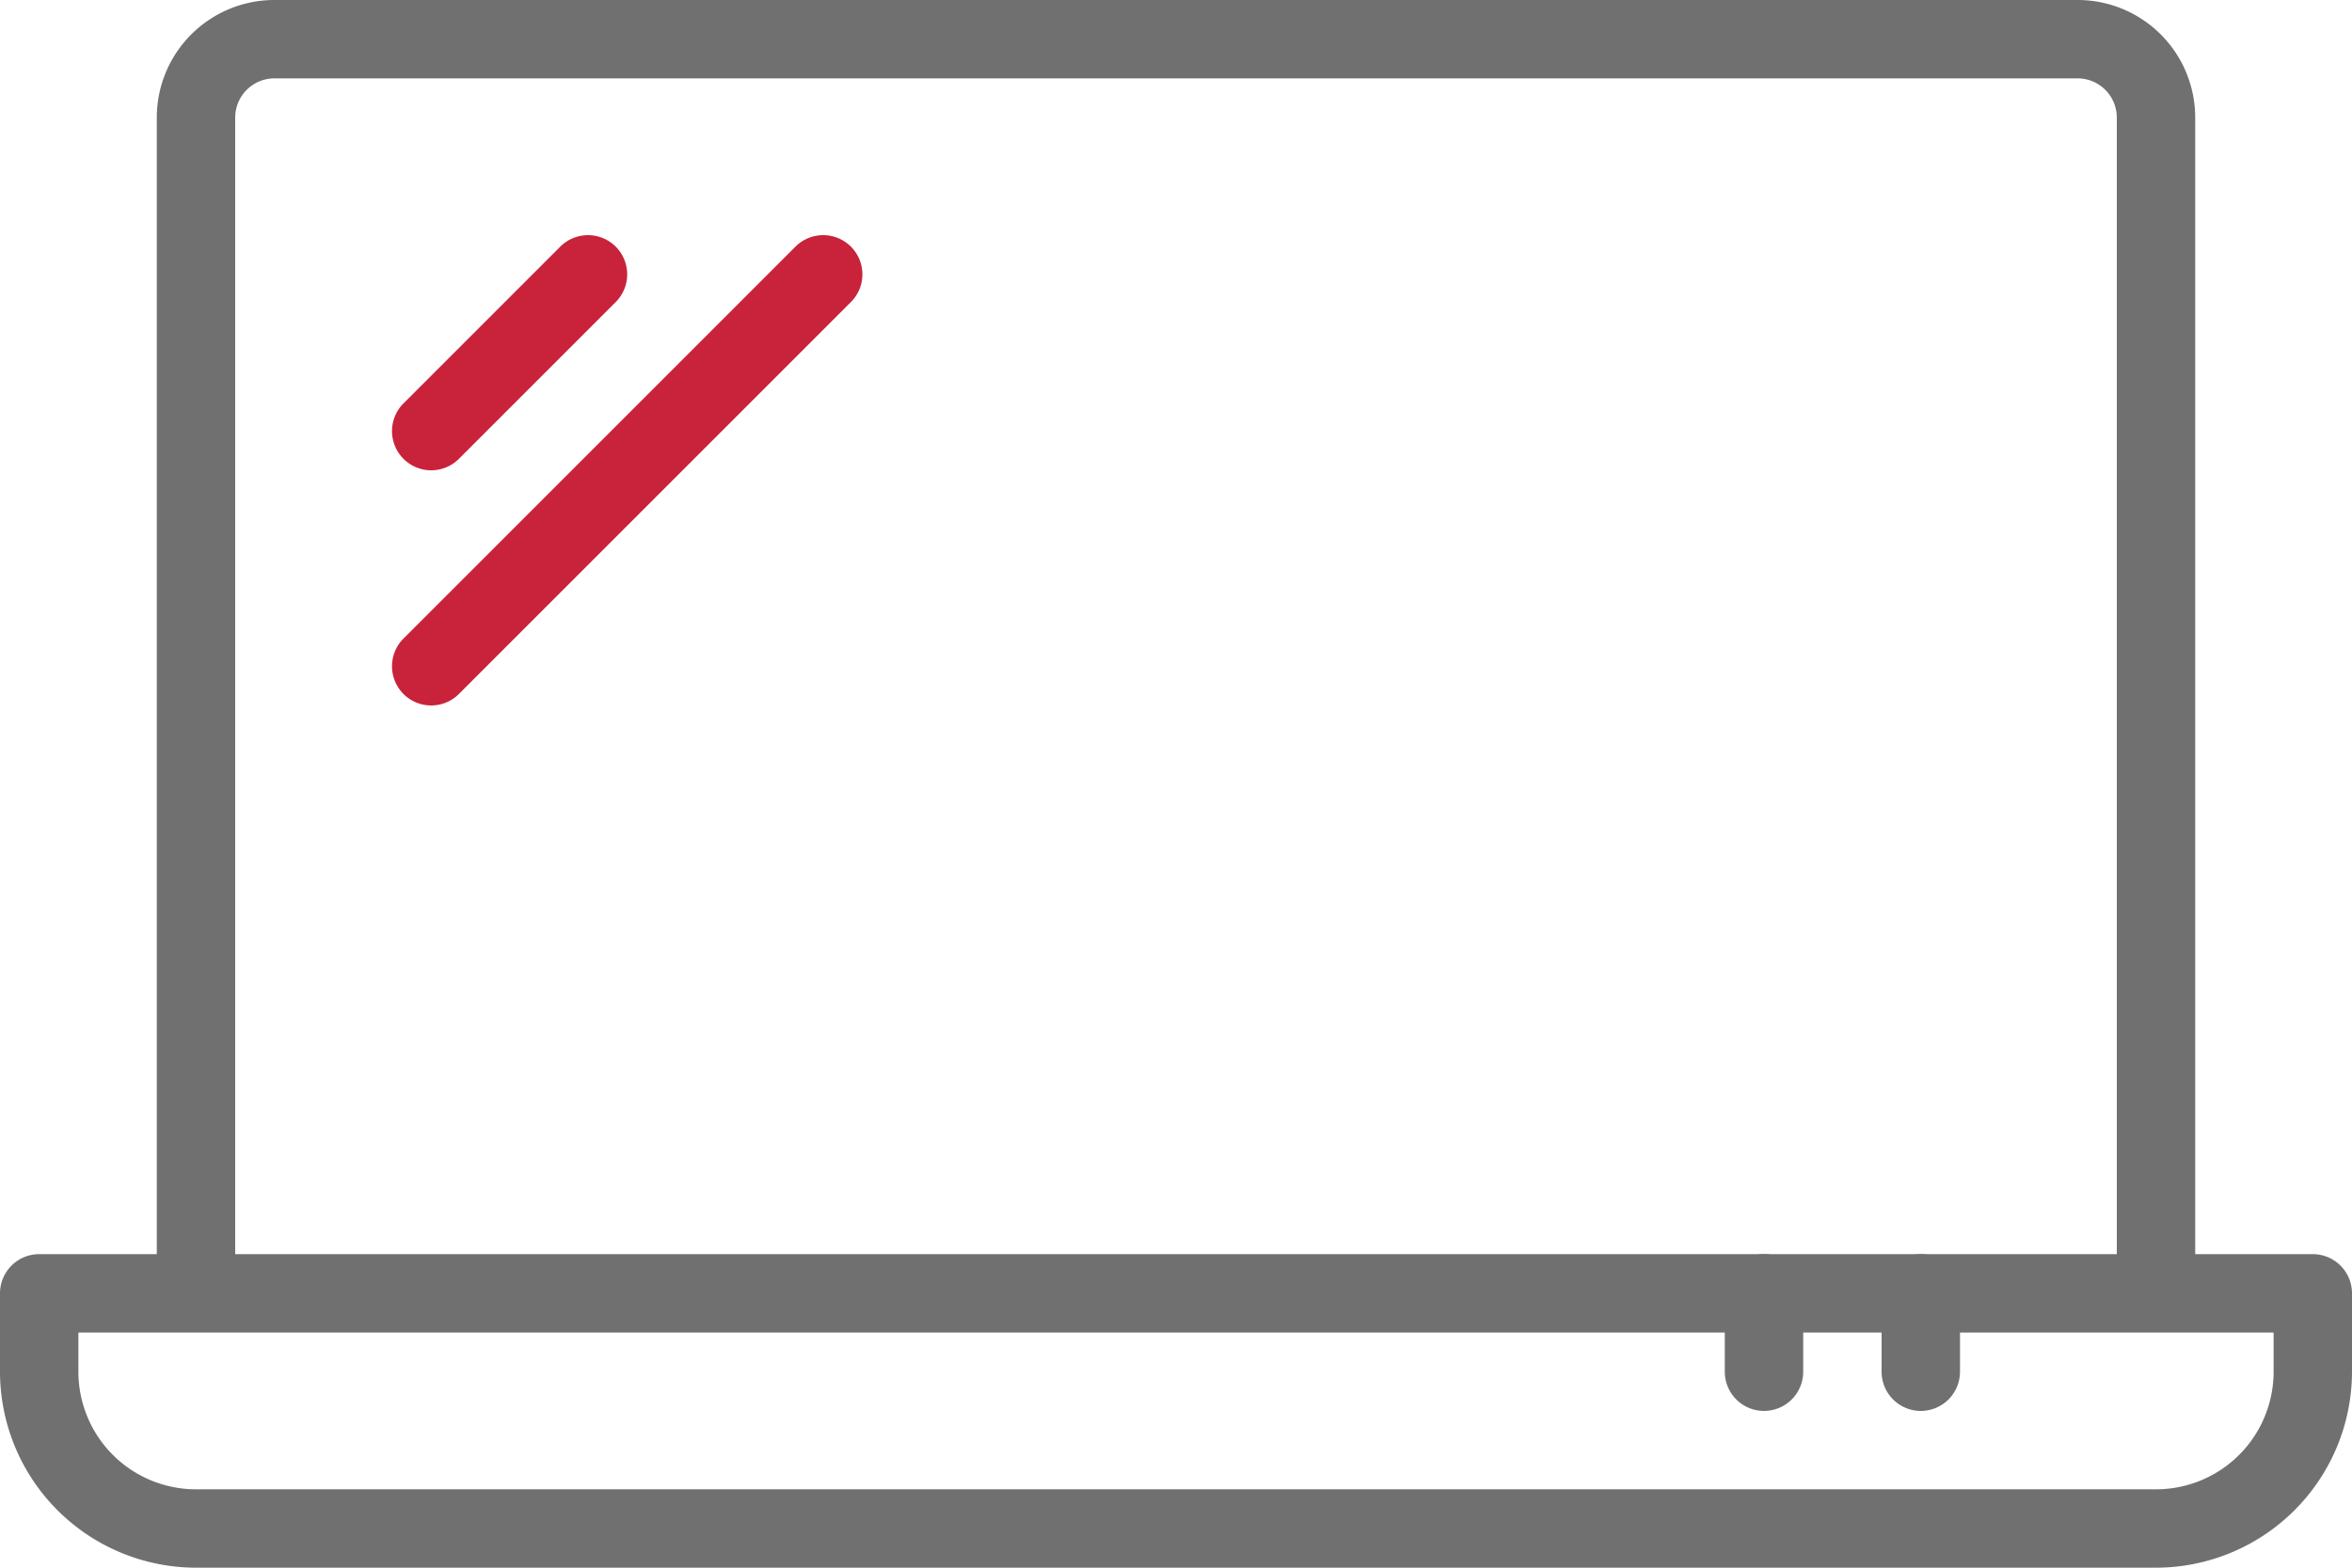 <?xml version="1.0" encoding="utf-8"?>
<svg id="Groupe_969" data-name="Groupe 969" xmlns="http://www.w3.org/2000/svg" xmlns:xlink="http://www.w3.org/1999/xlink" width="60" height="40" viewBox="0 0 60 40">
  <defs>
    <clipPath id="clip-path">
      <rect id="Rectangle_904" data-name="Rectangle 904" width="60" height="40" fill="#707070"/>
    </clipPath>
  </defs>
  <g id="Groupe_968" data-name="Groupe 968" clip-path="url(#clip-path)">
    <path id="Tracé_25" data-name="Tracé 25" d="M1,32H59a1,1,0,0,1,1,1v2a5.006,5.006,0,0,1-5,5H5a5.006,5.006,0,0,1-5-5V33A1,1,0,0,1,1,32Zm57,2H2v1a3,3,0,0,0,3,3H55a3,3,0,0,0,3-3Z" fill="#707070"/>
    <path id="Tracé_26" data-name="Tracé 26" d="M56,33H54V3a1,1,0,0,0-1-1H7A1,1,0,0,0,6,3V33H4V3A3,3,0,0,1,7,0H53a3,3,0,0,1,3,3Z" fill="#707070"/>
    <path id="Ligne_57" data-name="Ligne 57" d="M0,5a1,1,0,0,1-.707-.293,1,1,0,0,1,0-1.414l4-4a1,1,0,0,1,1.414,0,1,1,0,0,1,0,1.414l-4,4A1,1,0,0,1,0,5Z" transform="translate(11 7)" fill="#c9223b"/>
    <path id="Ligne_58" data-name="Ligne 58" d="M0,11a1,1,0,0,1-.707-.293,1,1,0,0,1,0-1.414l10-10a1,1,0,0,1,1.414,0,1,1,0,0,1,0,1.414l-10,10A1,1,0,0,1,0,11Z" transform="translate(11 7)" fill="#c9223b"/>
    <path id="Ligne_59" data-name="Ligne 59" d="M0,3A1,1,0,0,1-1,2V0A1,1,0,0,1,0-1,1,1,0,0,1,1,0V2A1,1,0,0,1,0,3Z" transform="translate(49 33)" fill="#707070"/>
    <path id="Ligne_60" data-name="Ligne 60" d="M0,3A1,1,0,0,1-1,2V0A1,1,0,0,1,0-1,1,1,0,0,1,1,0V2A1,1,0,0,1,0,3Z" transform="translate(45 33)" fill="#707070"/>
  </g>
</svg>
